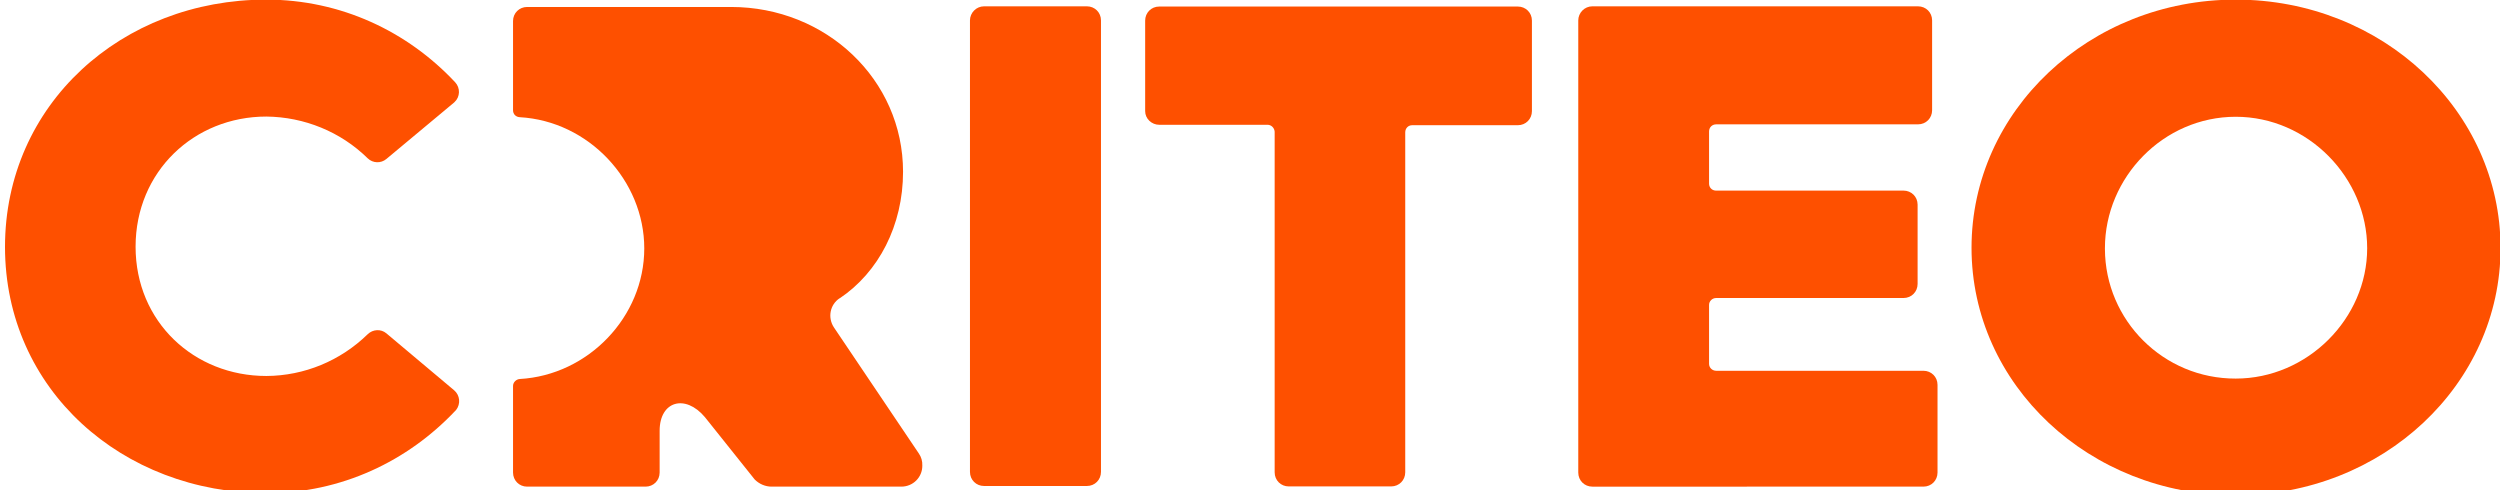 <?xml version="1.0" encoding="utf-8"?>
<!-- Generator: Adobe Illustrator 26.0.3, SVG Export Plug-In . SVG Version: 6.00 Build 0)  -->
<svg version="1.1"
	 id="Layer_1" inkscape:version="0.92.3 (2405546, 2018-03-11)" sodipodi:docname="criteologo.svg" xmlns:cc="http://creativecommons.org/ns#" xmlns:dc="http://purl.org/dc/elements/1.1/" xmlns:inkscape="http://www.inkscape.org/namespaces/inkscape" xmlns:rdf="http://www.w3.org/1999/02/22-rdf-syntax-ns#" xmlns:sodipodi="http://sodipodi.sourceforge.net/DTD/sodipodi-0.dtd" xmlns:svg="http://www.w3.org/2000/svg"
	 xmlns="http://www.w3.org/2000/svg" xmlns:xlink="http://www.w3.org/1999/xlink" x="0px" y="0px" viewBox="0 0 324.4 63.6"
	 style="enable-background:new 0 0 324.4 63.6;" xml:space="preserve">
<style type="text/css">
	.st0{fill:#FE5000;}
</style>
<sodipodi:namedview  bordercolor="#666666" borderopacity="1" gridtolerance="10" guidetolerance="10" id="namedview50" inkscape:current-layer="Layer_1" inkscape:cx="187.03551" inkscape:cy="30.966144" inkscape:pageopacity="0" inkscape:pageshadow="2" inkscape:window-height="706" inkscape:window-maximized="1" inkscape:window-width="1366" inkscape:window-x="-8" inkscape:window-y="-8" inkscape:zoom="2.9293108" objecttolerance="10" pagecolor="#ffffff" showgrid="false">
	</sodipodi:namedview>
<g id="Layer_2_1_" transform="matrix(0.281,0,0,0.281,-60.103,-57.009)">
	<g id="Layer_1-2">
		<path id="path35" inkscape:connector-curvature="0" class="st0" d="M638.2,412.3L599,354.1c-3-4.5-1.9-10.5,2.6-13.5
			c0,0,0,0,0.1,0c17.9-12,29.2-33.6,29.2-58.4c0-42.6-35.6-76.1-79.4-76.1h-94.2c-3.6,0-6.5,2.8-6.5,6.5l0,0v41.2
			c0,1.8,1.3,3.1,3.1,3.2c31.8,1.8,57.5,29.2,57.5,60.6c0,31.6-25.9,58.5-57.5,60.3c-1.6,0.1-3.1,1.5-3.1,3.2v40
			c0,3.6,2.8,6.5,6.5,6.5h54.7c3.6,0,6.5-2.8,6.5-6.5l0,0v-19.3c0-13.7,11.8-17.1,20.9-6.3l23,28.8c2.1,2.1,4.9,3.3,7.8,3.3h59.9
			c5.4,0,9.7-4.3,9.7-9.6C639.9,415.8,639.3,413.9,638.2,412.3z"/>
		<path id="path37" inkscape:connector-curvature="0" class="st0" d="M668.3,205.8h47.5c3.6,0,6.5,2.8,6.5,6.5v208.5
			c0,3.6-2.8,6.5-6.5,6.5l0,0h-47.5c-3.6,0-6.5-2.8-6.5-6.5V212.3C661.8,208.8,664.7,205.8,668.3,205.8z"/>
		<path id="path39" inkscape:connector-curvature="0" class="st0" d="M799.2,260.5h-50c-3.5,0-6.5-2.8-6.5-6.3v-41.8
			c0-3.6,2.8-6.5,6.5-6.5h165.6c3.6,0,6.5,2.8,6.5,6.5v41.8c0,3.6-2.8,6.5-6.5,6.5l0,0h-48.8c-1.8,0-3.2,1.4-3.2,3.3v157
			c0,3.6-2.8,6.5-6.5,6.5l0,0H809c-3.6,0-6.5-2.8-6.5-6.5V263.7C802.4,262,801,260.5,799.2,260.5L799.2,260.5z"/>
		<path id="path41" inkscape:connector-curvature="0" class="st0" d="M949.2,205.8h150.4c3.6,0,6.5,2.8,6.5,6.5v41.5
			c0,3.6-2.8,6.5-6.5,6.5l0,0h-93.2c-1.9,0-3.3,1.4-3.3,3.3v24.1c0,1.8,1.4,3.2,3.2,3.2c0,0,0,0,0.1,0h86.5c3.6,0,6.5,2.8,6.5,6.5
			v36.6c0,3.6-2.8,6.5-6.5,6.5l0,0h-86.5c-1.8,0-3.3,1.4-3.3,3.2v27.2c0,1.8,1.5,3.2,3.3,3.2h95.7c3.6,0,6.5,2.8,6.5,6.5v40.5
			c0,3.6-2.8,6.5-6.5,6.5l0,0H949.2c-3.6,0-6.5-2.8-6.5-6.5l0,0V212.3C942.7,208.8,945.6,205.8,949.2,205.8L949.2,205.8L949.2,205.8
			z"/>
		<path id="path43" inkscape:connector-curvature="0" class="st0" d="M1246.3,202.7c-67.6,0-122,51.4-122,114.6
			s54.4,114.3,122,114.3c67.9,0,122.3-51.2,122.3-114.3C1368.5,254.2,1314.2,202.7,1246.3,202.7z M1246.3,377.7
			c-33.3,0.1-60.3-26.8-60.4-59.9c0-0.1,0-0.2,0-0.3c0-32.7,27-60.7,60.4-60.7s60.7,28.2,60.7,60.7
			C1307,350,1279.4,377.7,1246.3,377.7z"/>
		<path id="path45" inkscape:connector-curvature="0" class="st0" d="M336.8,202.7c34.5,0,65.3,14.7,87.3,38.2
			c2.4,2.6,2.3,6.7-0.3,9.1c-0.1,0.1-0.1,0.1-0.2,0.2l-31.3,26.1c-2.5,2.1-6.2,2-8.6-0.3c-12.5-12.3-29.3-19.1-46.8-19.3
			c-33.4,0-60.4,25.4-60.4,60.1s27,59.7,60.4,59.7c17.5-0.1,34.2-7,46.8-19.3c2.4-2.3,6.1-2.5,8.6-0.4l31.3,26.3
			c2.7,2.3,3.1,6.3,0.9,9.1c-0.1,0.1-0.1,0.2-0.2,0.2c-22,23.4-52.8,38.2-87.3,38.2c-66.7,0-120.8-47.9-120.8-113.7
			S270.1,202.7,336.8,202.7z"/>
	</g>
</g>
</svg>
